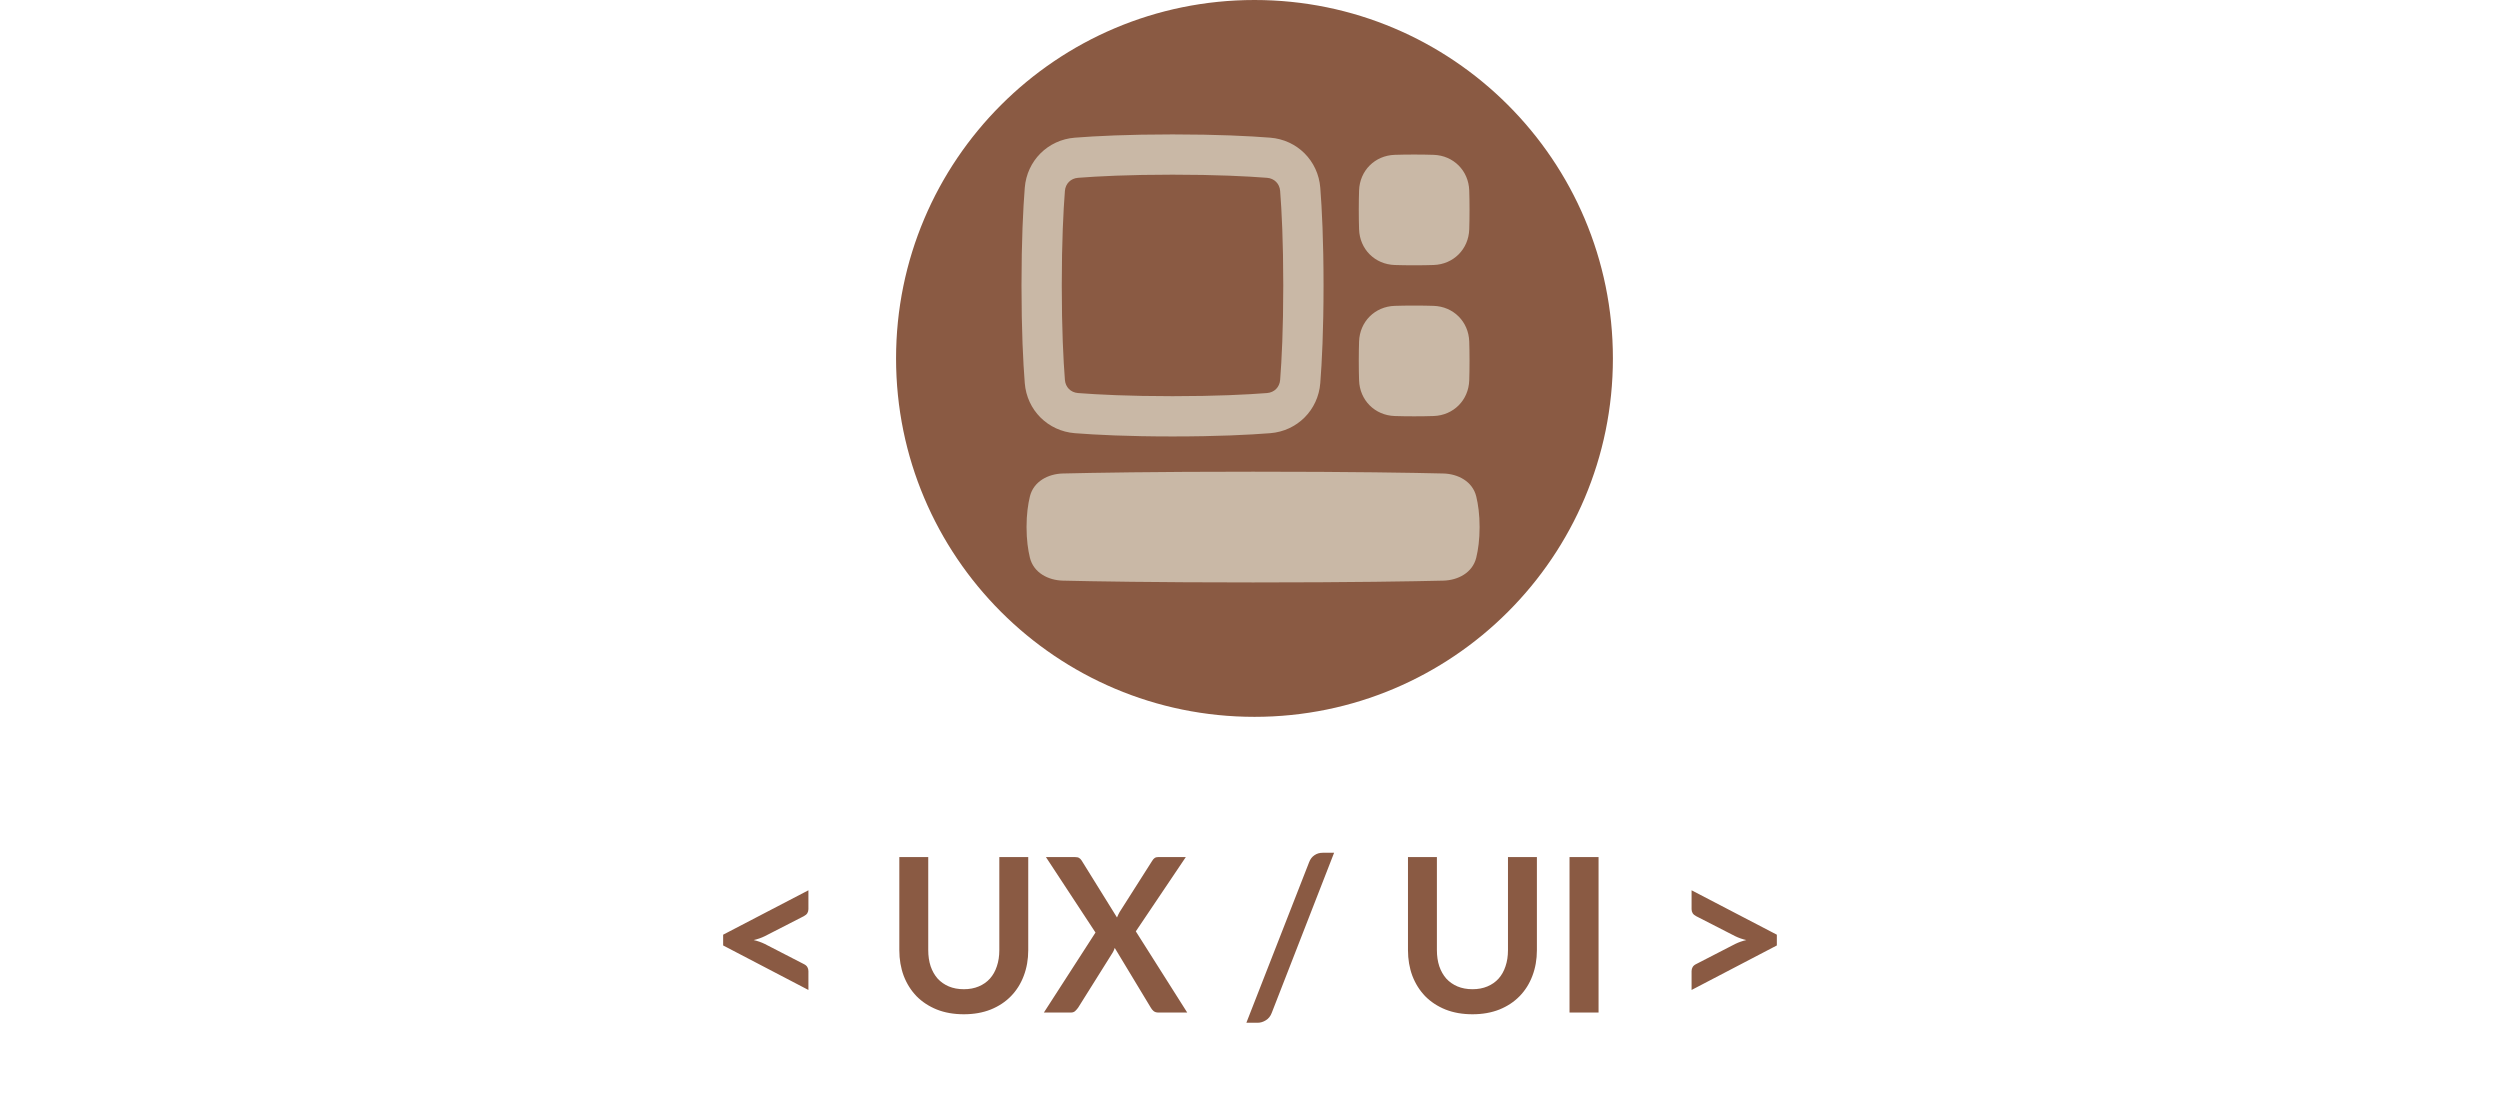 <svg width="279" height="123" viewBox="0 0 279 123" fill="none" xmlns="http://www.w3.org/2000/svg">
<path d="M85.347 104.48C84.971 104.664 84.559 104.808 84.111 104.912C84.559 105.016 84.971 105.16 85.347 105.344L89.703 107.588C89.887 107.676 90.019 107.788 90.099 107.924C90.179 108.06 90.219 108.208 90.219 108.368V110.48L80.703 105.512V104.312L90.219 99.356V101.468C90.219 101.628 90.179 101.776 90.099 101.912C90.019 102.04 89.887 102.152 89.703 102.248L85.347 104.48ZM107.564 110.396C108.188 110.396 108.744 110.292 109.232 110.084C109.728 109.876 110.144 109.584 110.48 109.208C110.816 108.832 111.072 108.376 111.248 107.84C111.432 107.304 111.524 106.704 111.524 106.04V95.648H114.752V106.04C114.752 107.072 114.584 108.028 114.248 108.908C113.92 109.78 113.444 110.536 112.82 111.176C112.204 111.808 111.452 112.304 110.564 112.664C109.676 113.016 108.676 113.192 107.564 113.192C106.444 113.192 105.44 113.016 104.552 112.664C103.664 112.304 102.908 111.808 102.284 111.176C101.668 110.536 101.192 109.78 100.856 108.908C100.528 108.028 100.364 107.072 100.364 106.04V95.648H103.592V106.028C103.592 106.692 103.68 107.292 103.856 107.828C104.04 108.364 104.3 108.824 104.636 109.208C104.98 109.584 105.396 109.876 105.884 110.084C106.38 110.292 106.94 110.396 107.564 110.396ZM132.493 113H129.277C129.053 113 128.873 112.944 128.737 112.832C128.609 112.72 128.505 112.592 128.425 112.448L124.405 105.788C124.341 105.988 124.265 106.16 124.177 106.304L120.325 112.448C120.229 112.584 120.117 112.712 119.989 112.832C119.869 112.944 119.709 113 119.509 113H116.497L122.257 104.072L116.725 95.648H119.941C120.165 95.648 120.325 95.68 120.421 95.744C120.525 95.8 120.621 95.896 120.709 96.032L124.657 102.392C124.737 102.192 124.833 101.992 124.945 101.792L128.569 96.092C128.657 95.94 128.753 95.828 128.857 95.756C128.961 95.684 129.093 95.648 129.253 95.648H132.337L126.757 103.94L132.493 113ZM141.926 113.036C141.79 113.404 141.57 113.68 141.266 113.864C140.97 114.048 140.666 114.14 140.354 114.14H139.094L146.102 96.212C146.23 95.876 146.426 95.62 146.69 95.444C146.954 95.26 147.262 95.168 147.614 95.168H148.886L141.926 113.036ZM164.33 110.396C164.954 110.396 165.51 110.292 165.998 110.084C166.494 109.876 166.91 109.584 167.246 109.208C167.582 108.832 167.838 108.376 168.014 107.84C168.198 107.304 168.29 106.704 168.29 106.04V95.648H171.518V106.04C171.518 107.072 171.35 108.028 171.014 108.908C170.686 109.78 170.21 110.536 169.586 111.176C168.97 111.808 168.218 112.304 167.33 112.664C166.442 113.016 165.442 113.192 164.33 113.192C163.21 113.192 162.206 113.016 161.318 112.664C160.43 112.304 159.674 111.808 159.05 111.176C158.434 110.536 157.958 109.78 157.622 108.908C157.294 108.028 157.13 107.072 157.13 106.04V95.648H160.358V106.028C160.358 106.692 160.446 107.292 160.622 107.828C160.806 108.364 161.066 108.824 161.402 109.208C161.746 109.584 162.162 109.876 162.65 110.084C163.146 110.292 163.706 110.396 164.33 110.396ZM178.399 113H175.159V95.648H178.399V113ZM198.296 104.312V105.512L188.78 110.48V108.368C188.78 108.208 188.82 108.06 188.9 107.924C188.98 107.788 189.112 107.676 189.296 107.588L193.652 105.344C194.028 105.16 194.44 105.016 194.888 104.912C194.44 104.808 194.028 104.664 193.652 104.48L189.296 102.248C189.112 102.152 188.98 102.04 188.9 101.912C188.82 101.776 188.78 101.628 188.78 101.468V99.356L198.296 104.312Z" fill="#8A5A43"/>
<circle cx="140" cy="40" r="40" fill="#8A5A43"/>
<path fill-rule="evenodd" clip-rule="evenodd" d="M120.307 19.844C122.501 19.672 125.956 19.494 130.854 19.494C135.752 19.494 139.206 19.672 141.401 19.844C142.213 19.908 142.8 20.495 142.864 21.307C143.035 23.502 143.213 26.956 143.213 31.854C143.213 36.752 143.035 40.206 142.864 42.401C142.8 43.213 142.213 43.8 141.401 43.864C139.206 44.035 135.752 44.214 130.854 44.214C125.956 44.214 122.501 44.035 120.307 43.864C119.495 43.8 118.908 43.213 118.844 42.401C118.672 40.206 118.494 36.752 118.494 31.854C118.494 26.956 118.672 23.502 118.844 21.307C118.908 20.495 119.495 19.908 120.307 19.844ZM130.854 15C125.847 15 122.276 15.182 119.956 15.364C116.939 15.6 114.6 17.939 114.364 20.956C114.182 23.276 114 26.847 114 31.854C114 36.86 114.182 40.432 114.364 42.752C114.6 45.769 116.939 48.108 119.956 48.344C122.276 48.526 125.847 48.708 130.854 48.708C135.86 48.708 139.432 48.526 141.752 48.344C144.769 48.108 147.108 45.769 147.344 42.752C147.526 40.432 147.708 36.86 147.708 31.854C147.708 26.847 147.526 23.276 147.344 20.956C147.108 17.939 144.769 15.6 141.752 15.364C139.432 15.182 135.86 15 130.854 15ZM118.614 52.842C121.889 52.762 128.725 52.641 139.843 52.641C150.961 52.641 157.796 52.762 161.071 52.842C162.686 52.881 164.337 53.705 164.751 55.412C164.961 56.279 165.124 57.407 165.124 58.82C165.124 60.233 164.961 61.361 164.751 62.229C164.337 63.936 162.686 64.76 161.071 64.799C157.796 64.878 150.961 65 139.843 65C128.725 65 121.889 64.878 118.614 64.799C117 64.76 115.349 63.936 114.935 62.229C114.724 61.361 114.562 60.233 114.562 58.82C114.562 57.407 114.724 56.28 114.935 55.412C115.349 53.705 117 52.881 118.614 52.842ZM157.82 34.101C156.998 34.101 156.277 34.114 155.652 34.134C153.436 34.205 151.745 35.897 151.673 38.112C151.653 38.737 151.64 39.458 151.64 40.281C151.64 41.103 151.653 41.824 151.673 42.449C151.745 44.665 153.436 46.356 155.652 46.428C156.277 46.448 156.998 46.461 157.82 46.461C158.643 46.461 159.364 46.448 159.989 46.428C162.204 46.356 163.896 44.665 163.967 42.449C163.987 41.824 164 41.103 164 40.281C164 39.458 163.987 38.737 163.967 38.112C163.896 35.897 162.204 34.205 159.989 34.134C159.364 34.114 158.643 34.101 157.82 34.101ZM155.652 17.28C156.277 17.26 156.998 17.247 157.82 17.247C158.643 17.247 159.364 17.26 159.989 17.28C162.204 17.351 163.896 19.043 163.967 21.259C163.987 21.883 164 22.604 164 23.427C164 24.25 163.987 24.971 163.967 25.595C163.896 27.811 162.204 29.503 159.989 29.574C159.364 29.594 158.643 29.607 157.82 29.607C156.998 29.607 156.277 29.594 155.652 29.574C153.436 29.503 151.745 27.811 151.673 25.595C151.653 24.971 151.64 24.25 151.64 23.427C151.64 22.605 151.653 21.883 151.673 21.259C151.745 19.043 153.436 17.351 155.652 17.28Z" fill="#C9B8A6"/>
</svg>
